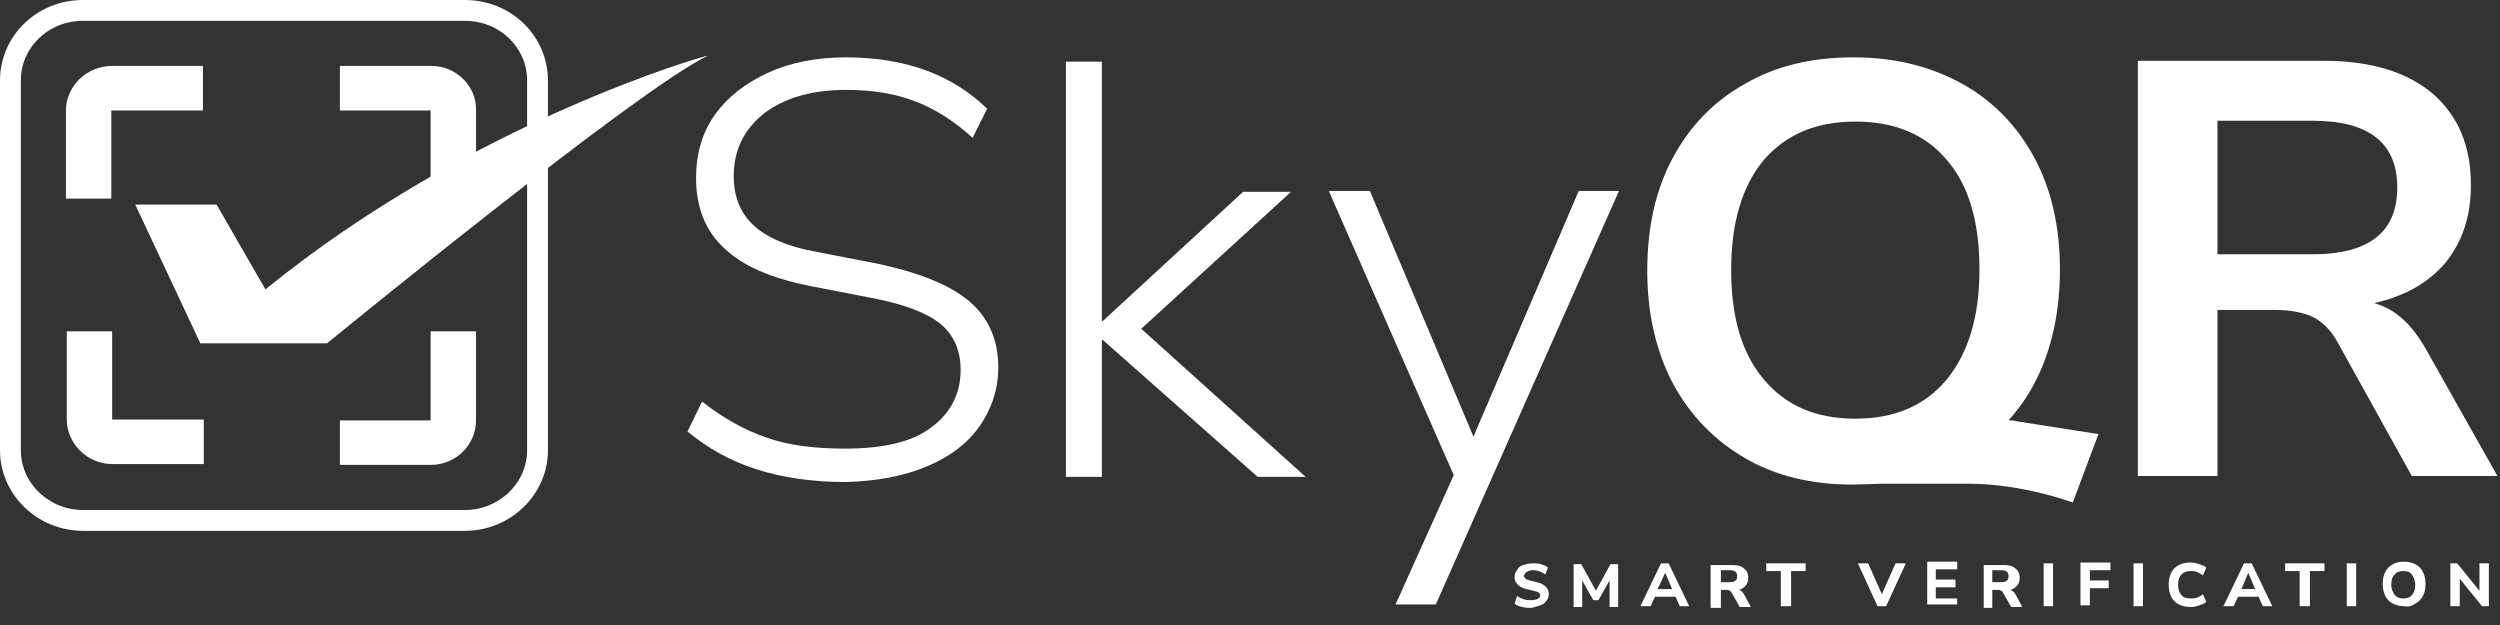 <svg width="120" height="30" viewBox="0 0 120 30" fill="none" xmlns="http://www.w3.org/2000/svg">
<rect x="0" y="0" width="120" height="30" fill="#333333" stroke="none"/>
<path d="M22.315 24.98H3.986C2.067 24.98 0.5 23.46 0.5 21.616V3.863C0.5 2.016 2.03 0.5 3.986 0.5H22.315C24.272 0.5 25.801 2.016 25.801 3.863V21.616C25.801 23.46 24.234 24.98 22.315 24.98Z" stroke="white"/>
<path d="M20.712 3.164H16.315V5.301H20.671V9.534H22.849V5.301C22.89 4.151 21.904 3.164 20.712 3.164Z" fill="white"/>
<path d="M20.712 20.178H16.315V22.315H20.671C21.863 22.315 22.849 21.37 22.849 20.178V15.904H20.671V20.178H20.712Z" fill="white"/>
<path d="M5.383 15.904H3.205V20.137C3.205 21.288 4.192 22.274 5.383 22.274H9.781V20.137H5.383V15.904Z" fill="white"/>
<path d="M3.165 5.301V9.534H5.343V5.301H9.74V3.164H5.384C4.151 3.164 3.165 4.151 3.165 5.301Z" fill="white"/>
<path d="M12.74 13.89L10.397 9.822H6.493L9.616 16.479H15.699C15.699 16.479 30.657 4.233 33.986 2.671C33.945 2.63 22.644 5.836 12.74 13.89Z" fill="white"/>
<path d="M118.069 29.096V27.781L119.137 29.096H119.466V27.041H119.014V28.356L117.945 27.041H117.617V29.096H118.069ZM114.945 28.562C114.863 28.438 114.781 28.274 114.781 28.069C114.781 27.863 114.822 27.699 114.945 27.575C115.027 27.452 115.192 27.411 115.356 27.411C115.521 27.411 115.685 27.452 115.767 27.575C115.849 27.699 115.932 27.863 115.932 28.069C115.932 28.274 115.891 28.438 115.767 28.562C115.685 28.685 115.521 28.726 115.356 28.726C115.192 28.726 115.069 28.685 114.945 28.562ZM115.932 28.973C116.096 28.89 116.219 28.767 116.301 28.603C116.384 28.438 116.425 28.274 116.425 28.027C116.425 27.822 116.384 27.616 116.301 27.452C116.219 27.288 116.096 27.164 115.932 27.082C115.767 27 115.603 26.959 115.397 26.959C115.192 26.959 114.986 27 114.863 27.082C114.699 27.164 114.575 27.288 114.493 27.452C114.411 27.616 114.37 27.781 114.37 28.027C114.37 28.233 114.411 28.438 114.493 28.603C114.575 28.767 114.699 28.89 114.863 28.973C115.027 29.055 115.192 29.096 115.397 29.096C115.562 29.137 115.767 29.096 115.932 28.973ZM113.096 27.041H112.644V29.096H113.096V27.041ZM110.877 29.096V27.411H111.575V27.041H109.685V27.411H110.384V29.096H110.877ZM107.918 27.493L108.247 28.274H107.589L107.918 27.493ZM107.219 29.096L107.425 28.644H108.411L108.617 29.096H109.069L108.082 27.041H107.712L106.726 29.096H107.219ZM105.575 29.055C105.699 29.014 105.822 28.973 105.904 28.89L105.74 28.521C105.658 28.603 105.575 28.644 105.452 28.685C105.37 28.726 105.247 28.726 105.164 28.726C104.959 28.726 104.795 28.685 104.712 28.562C104.589 28.438 104.548 28.274 104.548 28.069C104.548 27.863 104.589 27.699 104.712 27.575C104.836 27.452 104.959 27.411 105.164 27.411C105.247 27.411 105.37 27.411 105.452 27.452C105.534 27.493 105.617 27.534 105.74 27.616L105.904 27.247C105.822 27.164 105.699 27.123 105.575 27.082C105.452 27.041 105.329 27 105.164 27C104.918 27 104.754 27.041 104.589 27.123C104.425 27.206 104.301 27.329 104.219 27.493C104.137 27.658 104.096 27.822 104.096 28.069C104.096 28.274 104.137 28.48 104.219 28.644C104.301 28.808 104.425 28.931 104.589 29.014C104.754 29.096 104.959 29.137 105.164 29.137C105.329 29.137 105.452 29.096 105.575 29.055ZM102.863 27.041H102.411V29.096H102.863V27.041ZM100.315 29.096V28.233H101.219V27.863H100.315V27.37H101.301V27H99.863V29.055H100.315V29.096ZM98.548 27.041H98.096V29.096H98.548V27.041ZM95.63 27.37H96.041C96.288 27.37 96.411 27.452 96.411 27.658C96.411 27.863 96.288 27.945 96.041 27.945H95.63V27.37ZM95.63 29.096V28.315H95.877C95.918 28.315 96 28.315 96.041 28.356C96.082 28.356 96.123 28.397 96.165 28.48L96.534 29.137H97.069L96.74 28.521C96.658 28.397 96.575 28.315 96.493 28.315C96.658 28.274 96.74 28.192 96.822 28.11C96.904 28.027 96.945 27.863 96.945 27.74C96.945 27.534 96.863 27.37 96.74 27.288C96.617 27.164 96.411 27.123 96.206 27.123H95.219V29.178H95.63V29.096ZM93.945 29.096V28.726H92.918V28.192H93.863V27.822H92.918V27.329H93.945V26.959H92.507V29.014H93.945V29.096ZM90.534 29.096L91.48 27.041H90.986L90.329 28.521L89.671 27.041H89.178L90.123 29.096H90.534ZM85.973 29.096V27.411H86.671V27.041H84.781V27.411H85.48V29.096H85.973ZM82.603 27.37H83.014C83.26 27.37 83.384 27.452 83.384 27.658C83.384 27.863 83.26 27.945 83.014 27.945H82.603V27.37ZM82.603 29.096V28.315H82.849C82.891 28.315 82.973 28.315 83.014 28.356C83.055 28.356 83.096 28.397 83.137 28.48L83.507 29.137H84.041L83.712 28.521C83.63 28.397 83.548 28.315 83.466 28.315C83.63 28.274 83.712 28.192 83.795 28.11C83.877 28.027 83.918 27.863 83.918 27.74C83.918 27.534 83.836 27.37 83.712 27.288C83.589 27.164 83.384 27.123 83.178 27.123H82.11V29.178H82.603V29.096ZM79.932 27.493L80.26 28.274H79.562L79.932 27.493ZM79.233 29.096L79.439 28.644H80.425L80.63 29.096H81.082L80.096 27.041H79.726L78.74 29.096H79.233ZM75.945 29.096V27.863L76.48 28.808H76.726L77.26 27.863V29.137H77.671V27.082H77.302L76.603 28.356L75.904 27.082H75.534V29.137H75.945V29.096ZM73.932 29.055C74.055 29.014 74.178 28.931 74.219 28.849C74.302 28.767 74.343 28.644 74.343 28.521C74.343 28.233 74.137 28.027 73.767 27.945L73.439 27.863C73.315 27.822 73.274 27.822 73.233 27.781C73.192 27.74 73.151 27.699 73.151 27.658C73.151 27.575 73.192 27.534 73.274 27.452C73.356 27.411 73.439 27.37 73.562 27.37C73.808 27.37 74.014 27.452 74.178 27.575L74.302 27.247C74.219 27.164 74.096 27.123 73.973 27.082C73.849 27.041 73.726 27.041 73.562 27.041C73.397 27.041 73.233 27.082 73.11 27.123C72.986 27.164 72.863 27.247 72.822 27.37C72.74 27.452 72.699 27.575 72.699 27.699C72.699 27.986 72.904 28.192 73.274 28.274L73.603 28.356C73.726 28.397 73.808 28.397 73.849 28.438C73.891 28.48 73.932 28.521 73.932 28.562C73.932 28.644 73.891 28.685 73.849 28.726C73.767 28.767 73.685 28.808 73.521 28.808C73.397 28.808 73.274 28.808 73.151 28.767C73.028 28.726 72.904 28.685 72.822 28.603L72.699 28.973C72.781 29.055 72.904 29.096 73.069 29.137C73.233 29.178 73.356 29.178 73.521 29.178C73.685 29.137 73.808 29.096 73.932 29.055Z" fill="white"/>
<path d="M68.918 29.014L77.712 9.164H75.781L70.726 20.959L65.753 9.164H63.781L69.781 22.808L66.986 29.014H68.918ZM44.466 22.397C45.575 21.945 46.438 21.288 47.014 20.466C47.589 19.644 47.918 18.699 47.918 17.63C47.918 16.274 47.425 15.206 46.48 14.425C45.534 13.644 44.055 13.069 42.123 12.658L39.164 12.082C37.767 11.836 36.781 11.384 36.164 10.808C35.548 10.233 35.219 9.452 35.219 8.466C35.219 7.192 35.712 6.205 36.699 5.425C37.685 4.685 39 4.315 40.603 4.315C41.836 4.315 42.904 4.479 43.89 4.849C44.877 5.219 45.781 5.795 46.685 6.616L47.384 5.219C45.699 3.575 43.438 2.753 40.603 2.753C39.206 2.753 37.931 3 36.863 3.493C35.794 3.986 34.931 4.644 34.315 5.507C33.699 6.37 33.411 7.397 33.411 8.548C33.411 9.945 33.863 11.096 34.767 11.918C35.671 12.781 37.027 13.356 38.877 13.726L41.836 14.301C43.356 14.589 44.466 15 45.123 15.534C45.781 16.069 46.11 16.808 46.11 17.753C46.11 18.863 45.657 19.808 44.712 20.507C43.808 21.206 42.411 21.534 40.562 21.534C39.082 21.534 37.808 21.37 36.781 21C35.712 20.63 34.685 20.055 33.699 19.274L33 20.712C33.945 21.493 35.014 22.11 36.288 22.52C37.562 22.931 39 23.137 40.603 23.137C42.082 23.096 43.397 22.849 44.466 22.397Z" fill="white"/>
<path d="M52.89 22.89V16.315H52.931L60.37 22.89H62.671L54.781 15.781L61.972 9.205H59.671L52.931 15.411H52.89V2.959H51.164V22.89H52.89Z" fill="white"/>
<path d="M106.438 5.795H111C113.712 5.795 115.069 6.863 115.069 9C115.069 11.137 113.712 12.206 111 12.206H106.438V5.795ZM106.438 22.849V14.877H109.192C109.932 14.877 110.548 15 111 15.206C111.493 15.452 111.904 15.863 112.233 16.479L115.767 22.849H119.877L116.425 16.726C115.767 15.575 114.986 14.836 113.959 14.548C115.438 14.219 116.589 13.562 117.411 12.575C118.192 11.589 118.603 10.397 118.603 8.877C118.603 6.986 117.986 5.548 116.753 4.479C115.521 3.452 113.795 2.918 111.534 2.918H102.616V22.849H106.438Z" fill="white"/>
<path d="M95.014 12.945C95.014 15.206 94.48 16.931 93.452 18.206C92.384 19.479 90.945 20.096 89.055 20.096C87.165 20.096 85.726 19.479 84.658 18.206C83.589 16.931 83.096 15.206 83.096 12.945C83.096 10.685 83.63 8.918 84.658 7.685C85.726 6.452 87.165 5.836 89.055 5.836C90.945 5.836 92.425 6.452 93.452 7.685C94.521 8.918 95.014 10.685 95.014 12.945ZM90.37 23.219C91.685 23.219 93.37 23.219 94.48 23.219C97.11 23.219 99.493 24.123 99.493 24.123L100.726 20.836L96.781 20.219C96.658 20.178 96.534 20.178 96.411 20.178C96.781 19.767 97.151 19.274 97.439 18.781C98.384 17.178 98.877 15.206 98.877 12.945C98.877 10.89 98.466 9.082 97.644 7.562C96.822 6.041 95.671 4.849 94.192 4.027C92.712 3.205 90.986 2.753 88.973 2.753C86.959 2.753 85.233 3.164 83.754 4.027C82.274 4.849 81.123 6.041 80.302 7.562C79.48 9.082 79.069 10.89 79.069 12.986C79.069 15.041 79.48 16.849 80.302 18.411C81.123 19.931 82.274 21.123 83.754 21.986C85.233 22.849 86.959 23.26 88.932 23.26L90.37 23.219Z" fill="white"/>
</svg>
